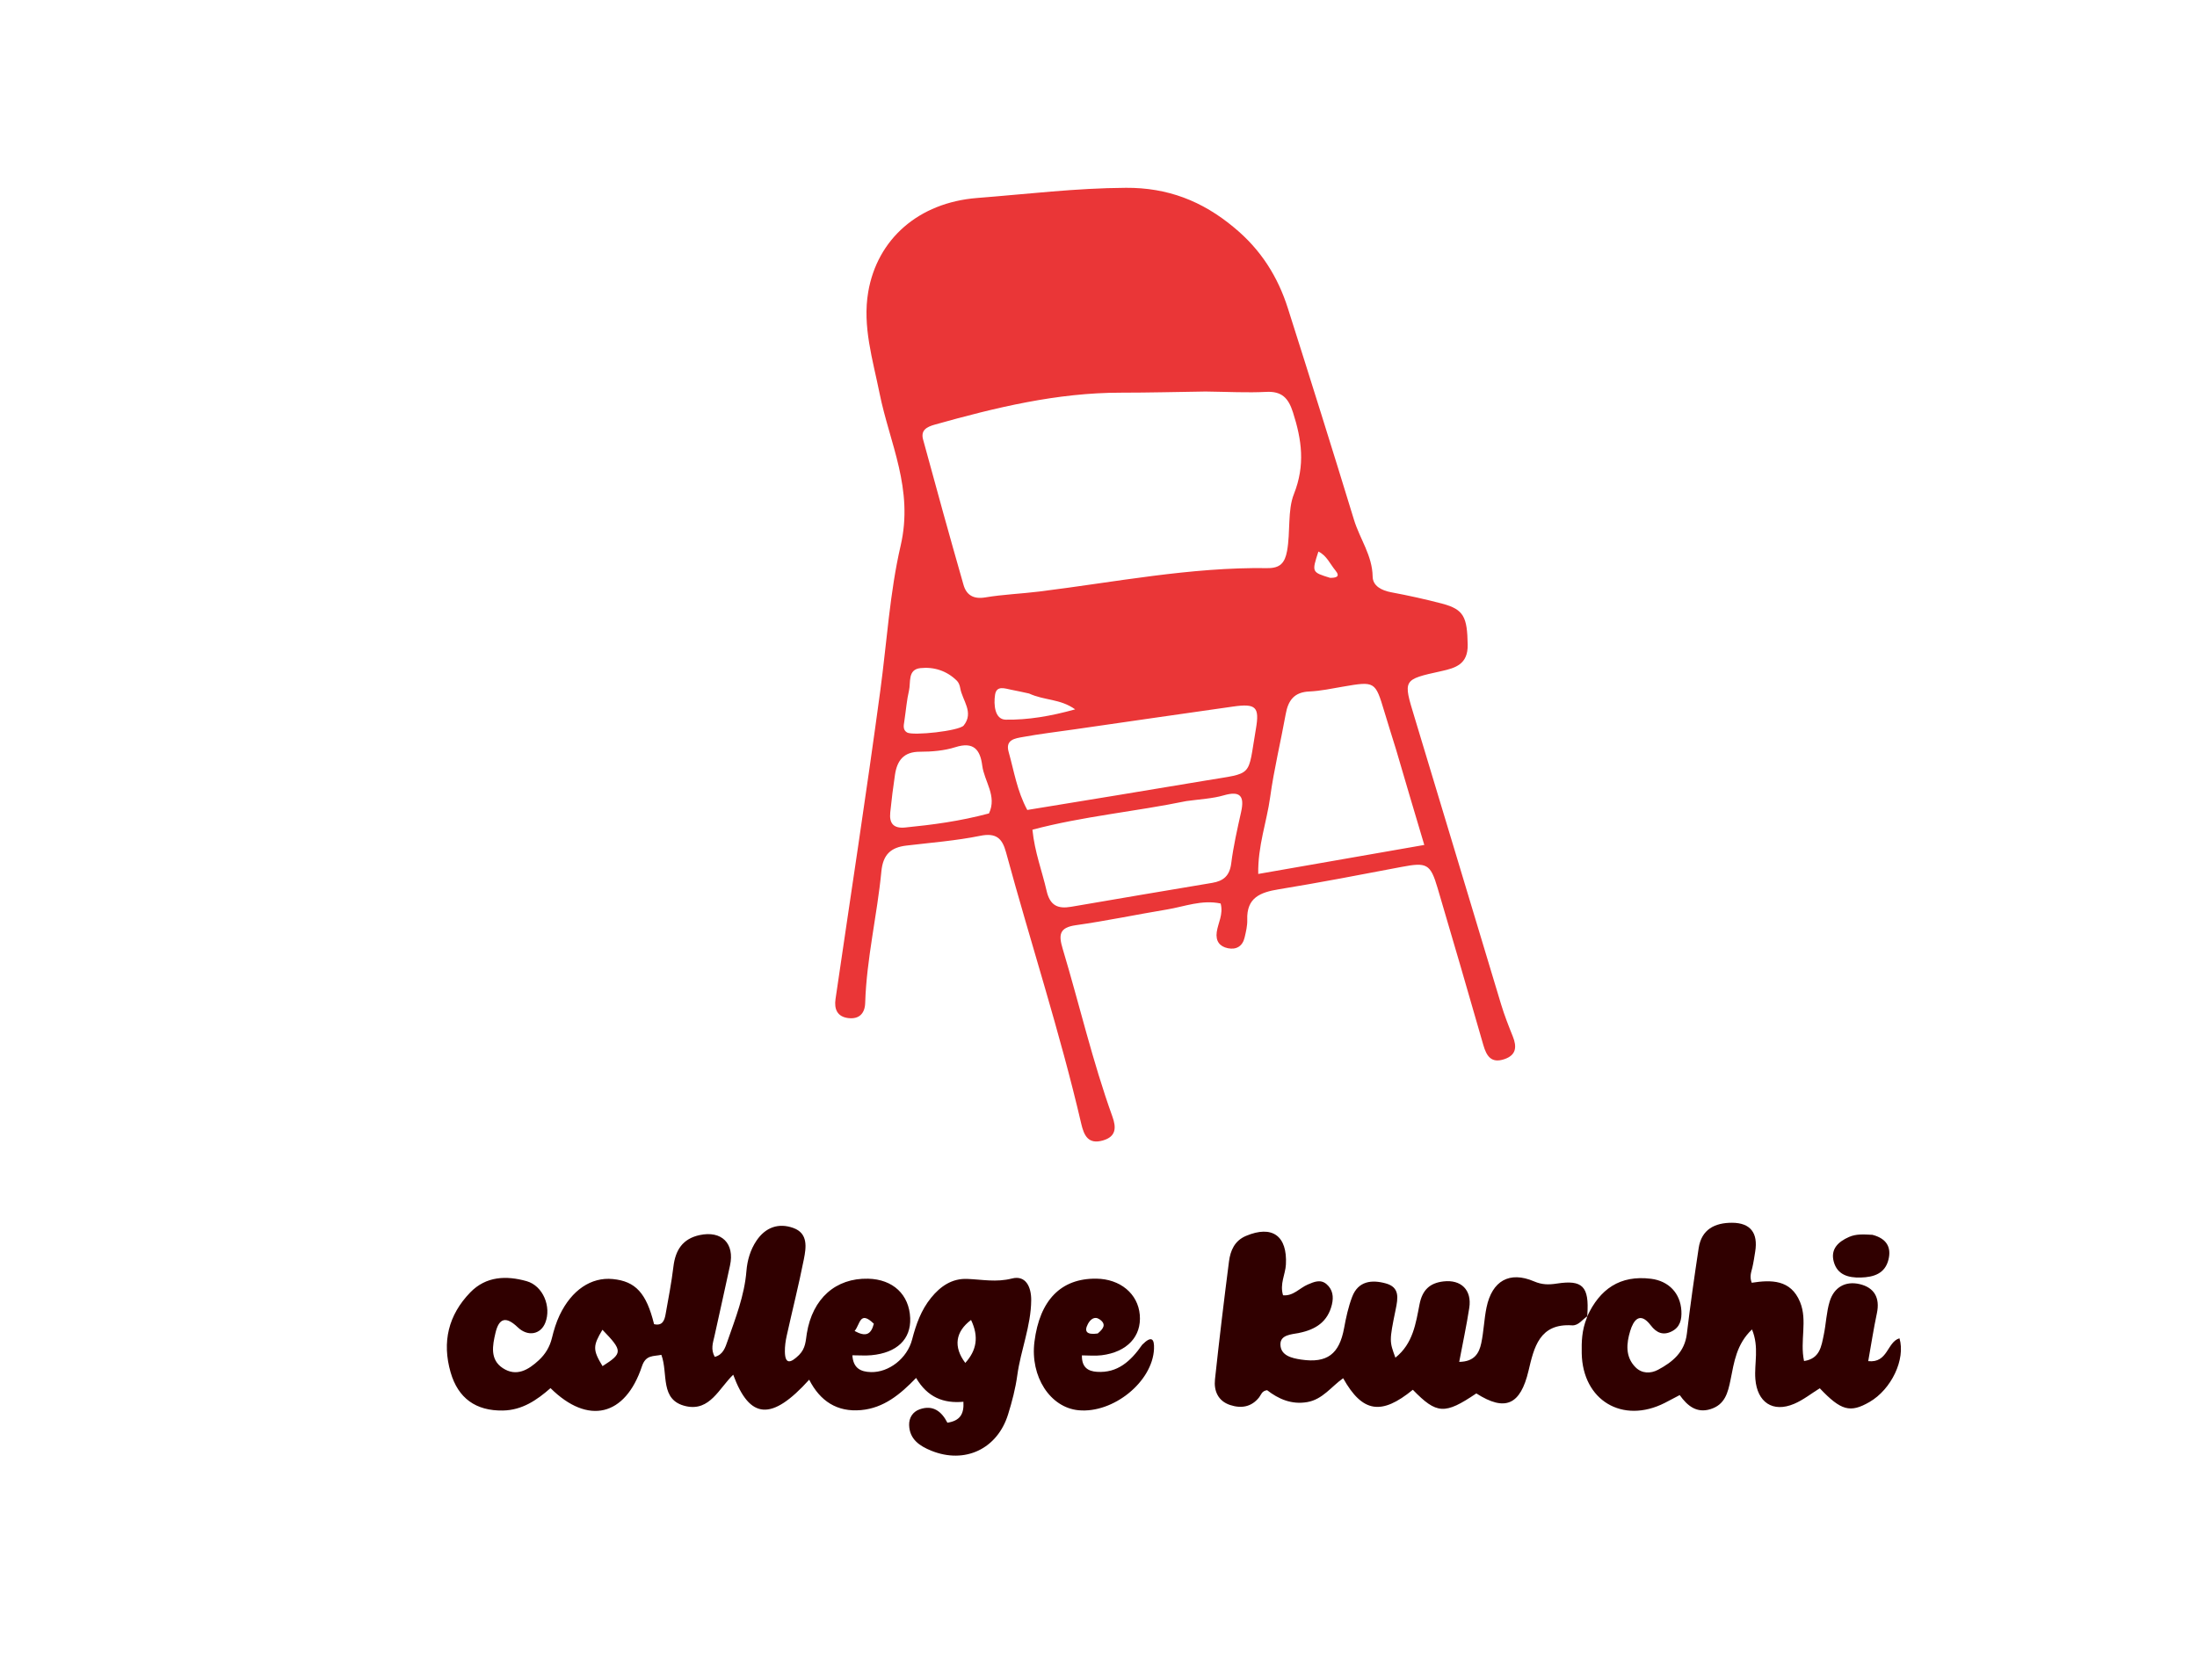 <svg version="1.1" id="Layer_1" xmlns="http://www.w3.org/2000/svg" xmlns:xlink="http://www.w3.org/1999/xlink" x="0px" y="0px"
	 width="100%" viewBox="0 0 544 416" enable-background="new 0 0 544 416" xml:space="preserve" style="background-color: transparent;">
<path fill="#EA3637" opacity="1" stroke="none" 
	d="
M305.6,56.372 
	C312.237,61.845 316.421,68.57 318.89,76.341 
	C324.431,93.777 329.914,111.233 335.262,128.729 
	C336.702,133.441 339.801,137.545 339.883,142.796 
	C339.919,145.104 342.078,146.226 344.465,146.675 
	C348.708,147.474 352.938,148.392 357.111,149.497 
	C362.491,150.92 363.298,152.832 363.414,159.655 
	C363.497,164.51 360.423,165.425 356.862,166.21 
	C347.308,168.316 347.412,168.278 350.235,177.576 
	C357.433,201.28 364.514,225.019 371.687,248.731 
	C372.504,251.433 373.546,254.074 374.597,256.697 
	C375.624,259.26 375.436,261.303 372.51,262.297 
	C369.252,263.404 368.071,261.546 367.271,258.747 
	C363.567,245.799 359.784,232.872 355.973,219.955 
	C354.188,213.902 353.297,213.502 347.034,214.695 
	C336.914,216.624 326.794,218.572 316.629,220.235 
	C312.069,220.981 308.648,222.289 308.832,227.772 
	C308.881,229.243 308.517,230.755 308.171,232.206 
	C307.661,234.345 306.108,235.255 304.044,234.829 
	C301.998,234.407 300.964,233.066 301.279,230.812 
	C301.592,228.57 302.955,226.448 302.245,223.751 
	C297.573,222.762 293.316,224.509 288.987,225.228 
	C281.451,226.479 273.965,228.056 266.405,229.123 
	C262.31,229.701 262.081,231.463 263.118,234.919 
	C267.273,248.772 270.534,262.891 275.445,276.52 
	C276.434,279.264 276.374,281.483 273.1,282.43 
	C269.504,283.47 268.417,281.265 267.734,278.323 
	C262.465,255.629 255.191,233.49 249.09,211.026 
	C248.149,207.561 246.611,206.194 242.678,206.994 
	C236.672,208.216 230.51,208.678 224.408,209.409 
	C220.587,209.867 218.642,211.615 218.241,215.781 
	C217.192,226.68 214.566,237.393 214.229,248.394 
	C214.149,250.995 212.709,252.466 210.026,252.127 
	C207.296,251.783 206.522,249.888 206.885,247.406 
	C210.603,221.942 214.537,196.508 217.975,171.006 
	C219.589,159.037 220.336,146.628 223,135.175 
	C226.285,121.048 220.281,109.787 217.79,97.407 
	C216.113,89.069 213.522,80.855 214.981,72.303 
	C217.203,59.274 227.388,50.163 241.979,49.027 
	C254.229,48.073 266.442,46.579 278.792,46.51 
	C289.048,46.453 297.651,49.72 305.6,56.372 
M298.5,96.96 
	C291.507,97.061 284.514,97.247 277.52,97.246 
	C261.718,97.243 246.57,100.918 231.498,105.146 
	C229.419,105.729 227.943,106.555 228.564,108.841 
	C231.829,120.863 235.151,132.871 238.579,144.848 
	C239.299,147.365 241.042,148.435 243.958,147.949 
	C248.376,147.211 252.885,147.043 257.338,146.492 
	C276.119,144.167 294.756,140.422 313.795,140.695 
	C316.961,140.74 318.151,139.41 318.692,136.433 
	C319.55,131.718 318.789,126.384 320.381,122.367 
	C323.231,115.172 322.328,108.92 320.154,102.119 
	C319.012,98.543 317.38,96.848 313.484,97.051 
	C308.836,97.293 304.162,97.034 298.5,96.96 
M345.693,185.668 
	C344.71,182.488 343.704,179.315 342.748,176.127 
	C340.534,168.742 340.428,168.686 332.575,170.041 
	C329.79,170.521 326.995,171.121 324.187,171.246 
	C320.444,171.412 318.965,173.458 318.359,176.825 
	C317.124,183.691 315.453,190.492 314.508,197.395 
	C313.666,203.541 311.417,209.513 311.551,216.435 
	C325.451,214.007 338.754,211.682 352.668,209.251 
	C350.228,201.058 348.053,193.754 345.693,185.668 
M265.992,180.63 
	C261.721,181.247 257.431,181.753 253.19,182.531 
	C251.339,182.87 248.893,183.172 249.747,186.202 
	C251.084,190.941 251.822,195.883 254.367,200.587 
	C269.178,198.149 283.9,195.776 298.603,193.29 
	C310.569,191.267 308.872,192.703 310.969,180.542 
	C311.915,175.057 310.996,174.166 305.289,174.983 
	C292.479,176.818 279.668,178.637 265.992,180.63 
M293.734,198.39 
	C281.125,200.994 268.22,202.133 255.638,205.475 
	C256.21,211.09 258.043,215.756 259.143,220.588 
	C259.984,224.288 261.94,225.124 265.228,224.562 
	C276.865,222.571 288.502,220.581 300.148,218.644 
	C302.972,218.174 304.478,216.864 304.863,213.819 
	C305.404,209.543 306.368,205.313 307.308,201.098 
	C308.193,197.134 307.107,195.778 302.96,196.981 
	C300.271,197.761 297.394,197.892 293.734,198.39 
M244.877,201.444 
	C246.939,197.126 243.72,193.543 243.211,189.582 
	C242.709,185.674 241.092,183.598 236.573,185.034 
	C233.787,185.92 230.703,186.169 227.753,186.168 
	C223.722,186.166 222.13,188.377 221.606,191.865 
	C221.141,194.965 220.753,198.081 220.436,201.2 
	C220.165,203.865 221.198,205.223 224.147,204.929 
	C230.889,204.257 237.594,203.393 244.877,201.444 
M223.906,178.711 
	C223.731,179.71 223.561,180.771 224.585,181.393 
	C226.027,182.269 237.546,181.012 238.625,179.663 
	C241.233,176.401 238.274,173.472 237.76,170.395 
	C237.655,169.765 237.392,169.04 236.956,168.605 
	C234.462,166.116 231.247,165.1 227.905,165.458 
	C224.677,165.804 225.562,168.997 225.067,171.071 
	C224.532,173.313 224.363,175.643 223.906,178.711 
M254.802,171.746 
	C253.345,171.436 251.894,171.097 250.43,170.824 
	C248.859,170.53 246.754,169.646 246.387,172.057 
	C246.017,174.488 246.294,178.184 249.027,178.225 
	C254.543,178.309 260.137,177.368 266.223,175.672 
	C262.459,173.001 258.687,173.527 254.802,171.746 
M329.356,143.104 
	C330.668,143.104 332.027,142.911 330.663,141.271 
	C329.338,139.678 328.508,137.581 326.452,136.588 
	C324.786,141.699 324.786,141.699 329.356,143.104 
z"/>
<path fill="#300000" opacity="1" stroke="none" 
	d="
M197.859,335.555 
	C199.516,333.879 199.483,332.033 199.779,330.214 
	C201.193,321.555 206.941,316.486 214.945,316.67 
	C221.101,316.812 225.136,320.585 225.372,326.421 
	C225.583,331.657 222.1,335.029 215.77,335.618 
	C214.317,335.753 212.841,335.638 211.056,335.638 
	C211.259,338.843 213.108,339.735 215.669,339.799 
	C220.058,339.91 224.628,336.441 225.848,331.729 
	C226.821,327.971 228.085,324.417 230.557,321.381 
	C232.867,318.543 235.712,316.569 239.509,316.722 
	C243.19,316.871 246.71,317.612 250.557,316.623 
	C253.992,315.74 255.365,318.702 255.337,322.004 
	C255.283,328.402 252.749,334.338 251.891,340.595 
	C251.442,343.869 250.594,347.12 249.609,350.282 
	C246.939,358.86 238.902,362.616 230.618,359.278 
	C227.711,358.106 225.206,356.437 225.111,352.916 
	C225.064,351.166 225.962,349.636 227.723,349.014 
	C230.992,347.86 233.141,349.504 234.586,352.333 
	C237.701,351.859 238.736,350.198 238.552,347.146 
	C233.609,347.604 229.641,346.032 226.835,341.242 
	C222.89,345.35 218.797,348.703 213.215,349.209 
	C207.252,349.75 203.052,346.965 200.363,341.68 
	C191.092,351.947 185.653,351.582 181.552,340.448 
	C178.05,343.806 175.777,349.537 169.906,348.255 
	C163.258,346.803 165.514,340.195 163.759,335.522 
	C161.8,335.947 159.92,335.455 158.948,338.373 
	C154.822,350.764 145.595,352.966 136.313,343.77 
	C132.941,346.727 129.308,349.238 124.501,349.315 
	C117.845,349.422 113.432,346.291 111.579,339.87 
	C109.409,332.349 111.017,325.669 116.436,320.07 
	C120.358,316.018 125.403,315.872 130.397,317.279 
	C134.475,318.428 136.574,323.632 135.025,327.567 
	C133.86,330.529 130.669,331.065 128.21,328.711 
	C125.339,325.963 123.568,326.305 122.679,330.121 
	C121.969,333.17 121.256,336.673 124.474,338.799 
	C127.876,341.047 130.84,339.246 133.424,336.852 
	C135.036,335.358 136.134,333.547 136.667,331.345 
	C137.134,329.42 137.721,327.481 138.571,325.698 
	C141.545,319.462 146.4,316.234 151.722,316.753 
	C157.371,317.305 160.052,320.221 161.953,327.927 
	C164.027,328.417 164.538,327.004 164.811,325.46 
	C165.505,321.541 166.274,317.628 166.747,313.681 
	C167.236,309.598 169.015,306.79 173.204,305.876 
	C178.687,304.68 181.958,307.951 180.756,313.409 
	C179.469,319.254 178.212,325.105 176.896,330.943 
	C176.531,332.56 175.933,334.14 176.982,336.028 
	C179.059,335.508 179.6,333.672 180.159,332.067 
	C182.122,326.424 184.333,320.854 184.822,314.786 
	C185.035,312.139 185.777,309.539 187.302,307.267 
	C189.549,303.919 192.8,302.791 196.442,304.107 
	C200.138,305.444 199.625,308.915 199.049,311.829 
	C197.792,318.185 196.197,324.473 194.796,330.802 
	C194.511,332.09 194.323,333.434 194.345,334.748 
	C194.399,338.078 195.866,337.498 197.859,335.555 
M240.441,326.888 
	C236.584,329.775 236,333.523 239.017,337.526 
	C241.826,334.416 242.422,331.036 240.441,326.888 
M149.195,338.322 
	C154.223,335.124 154.221,334.529 149.168,329.316 
	C146.8,333.292 146.732,334.275 149.195,338.322 
M216.372,327.82 
	C212.868,324.434 213.016,327.953 211.611,329.619 
	C214.329,331.104 215.672,330.574 216.372,327.82 
z"/>
<path fill="#300000" opacity="1" stroke="none" 
	d="
M393.039,325.977 
	C391.791,326.764 390.866,328.327 389.249,328.221 
	C381.147,327.69 379.828,333.754 378.48,339.461 
	C376.485,347.911 372.717,349.663 365.552,345.078 
	C357.729,350.364 355.751,350.251 349.832,344.175 
	C342.042,350.552 337.35,349.843 332.578,341.316 
	C329.665,343.37 327.501,346.56 323.709,347.224 
	C319.795,347.91 316.541,346.448 313.755,344.284 
	C312.436,344.44 312.281,345.4 311.791,346.028 
	C309.874,348.479 307.314,348.846 304.595,347.952 
	C301.615,346.971 300.535,344.463 300.841,341.603 
	C301.885,331.861 303.061,322.131 304.307,312.412 
	C304.654,309.706 305.695,307.261 308.521,306.071 
	C315.047,303.322 318.784,306.08 318.405,313.158 
	C318.273,315.623 316.838,317.944 317.694,320.775 
	C320.228,321.019 321.797,318.976 323.809,318.116 
	C325.401,317.434 326.995,316.741 328.483,318.036 
	C329.993,319.35 330.26,321.12 329.796,323.062 
	C328.765,327.372 325.742,329.272 321.672,330.096 
	C319.788,330.477 316.997,330.532 317.046,332.968 
	C317.101,335.7 319.825,336.353 322.198,336.702 
	C328.619,337.646 331.638,335.34 332.818,328.868 
	C333.294,326.263 333.87,323.63 334.807,321.165 
	C336.305,317.223 339.672,316.881 343.128,317.831 
	C346.618,318.791 346.173,321.436 345.58,324.305 
	C343.953,332.18 344.054,332.201 345.514,336.225 
	C349.891,332.741 350.566,327.72 351.492,323.006 
	C352.188,319.463 354.018,317.743 357.401,317.343 
	C361.788,316.824 364.484,319.477 363.808,323.883 
	C363.139,328.245 362.204,332.566 361.316,337.268 
	C365.077,337.219 366.254,335.102 366.775,332.638 
	C367.391,329.725 367.478,326.701 368.081,323.784 
	C369.442,317.204 373.749,314.724 379.836,317.329 
	C381.86,318.195 383.494,318.181 385.506,317.872 
	C391.857,316.896 393.516,318.581 393.04,325.595 
	C393.006,326.015 393.039,325.977 393.039,325.977 
z"/>
<path fill="#300000" opacity="1" stroke="none" 
	d="
M392.993,326.036 
	C396.103,319.269 401.097,315.709 408.845,316.691 
	C413.186,317.242 416.089,320.261 416.328,324.639 
	C416.446,326.791 416.008,328.675 413.94,329.715 
	C411.821,330.78 410.174,330.097 408.757,328.236 
	C406.03,324.653 404.44,327.01 403.65,329.63 
	C402.734,332.668 402.379,335.959 404.938,338.573 
	C406.544,340.213 408.72,340.193 410.527,339.235 
	C414.124,337.327 417.142,334.867 417.684,330.307 
	C418.528,323.22 419.545,316.151 420.607,309.093 
	C421.31,304.42 424.654,302.81 428.87,302.817 
	C433.445,302.824 435.353,305.36 434.604,309.965 
	C434.39,311.279 434.202,312.601 433.901,313.896 
	C433.639,315.023 433.153,316.111 433.743,317.674 
	C438.527,316.932 443.407,316.83 445.713,322.443 
	C447.607,327.055 445.628,332.02 446.7,337.059 
	C450.635,336.473 450.993,333.39 451.577,330.611 
	C452.158,327.851 452.231,324.956 453.054,322.283 
	C454.132,318.782 456.948,317.18 460.479,318.012 
	C464.091,318.863 465.548,321.408 464.738,325.217 
	C463.922,329.052 463.332,332.935 462.592,337.083 
	C467.488,337.629 467.238,332.326 470.331,331.43 
	C471.873,336.629 468.33,344.077 462.905,347.206 
	C458.117,349.968 455.851,349.347 450.593,343.807 
	C448.499,345.104 446.518,346.692 444.269,347.651 
	C438.963,349.916 435.101,347.282 434.645,341.515 
	C434.339,337.649 435.639,333.656 433.812,329.235 
	C429.952,332.891 429.369,337.411 428.516,341.637 
	C427.848,344.941 427.12,347.854 423.54,348.973 
	C420.135,350.038 417.835,348.192 415.913,345.49 
	C414.507,346.229 413.363,346.85 412.202,347.437 
	C401.745,352.725 391.868,346.802 391.652,335.133 
	C391.599,332.285 391.66,329.464 392.913,326.38 
	C393.039,325.977 393.006,326.015 392.993,326.036 
z"/>
<path fill="#300000" opacity="1" stroke="none" 
	d="
M282.842,333.001 
	C285.124,330.716 285.849,331.534 285.745,334.035 
	C285.409,342.156 275.688,350.067 267.055,349.247 
	C260.016,348.579 255.059,340.882 256.138,332.294 
	C257.436,321.959 262.726,316.559 271.453,316.66 
	C277.371,316.729 281.765,320.381 282.222,325.611 
	C282.689,330.956 279.085,334.843 272.784,335.628 
	C271.199,335.826 269.569,335.658 267.895,335.658 
	C267.822,338.62 269.414,339.586 271.602,339.732 
	C276.702,340.073 279.959,337.136 282.842,333.001 
M271.812,330.235 
	C273.052,329.18 274.157,327.993 272.224,326.705 
	C270.984,325.878 269.964,326.79 269.39,327.859 
	C268.317,329.855 269.226,330.612 271.812,330.235 
z"/>
<path fill="#300000" opacity="1" stroke="none" 
	d="
M463.638,305.803 
	C467.188,306.728 468.338,308.922 467.613,311.91 
	C466.761,315.417 463.961,316.289 460.727,316.381 
	C457.643,316.469 454.925,315.695 454.053,312.448 
	C453.219,309.344 455.143,307.517 457.841,306.332 
	C459.592,305.563 461.401,305.681 463.638,305.803 
z"/>
</svg>